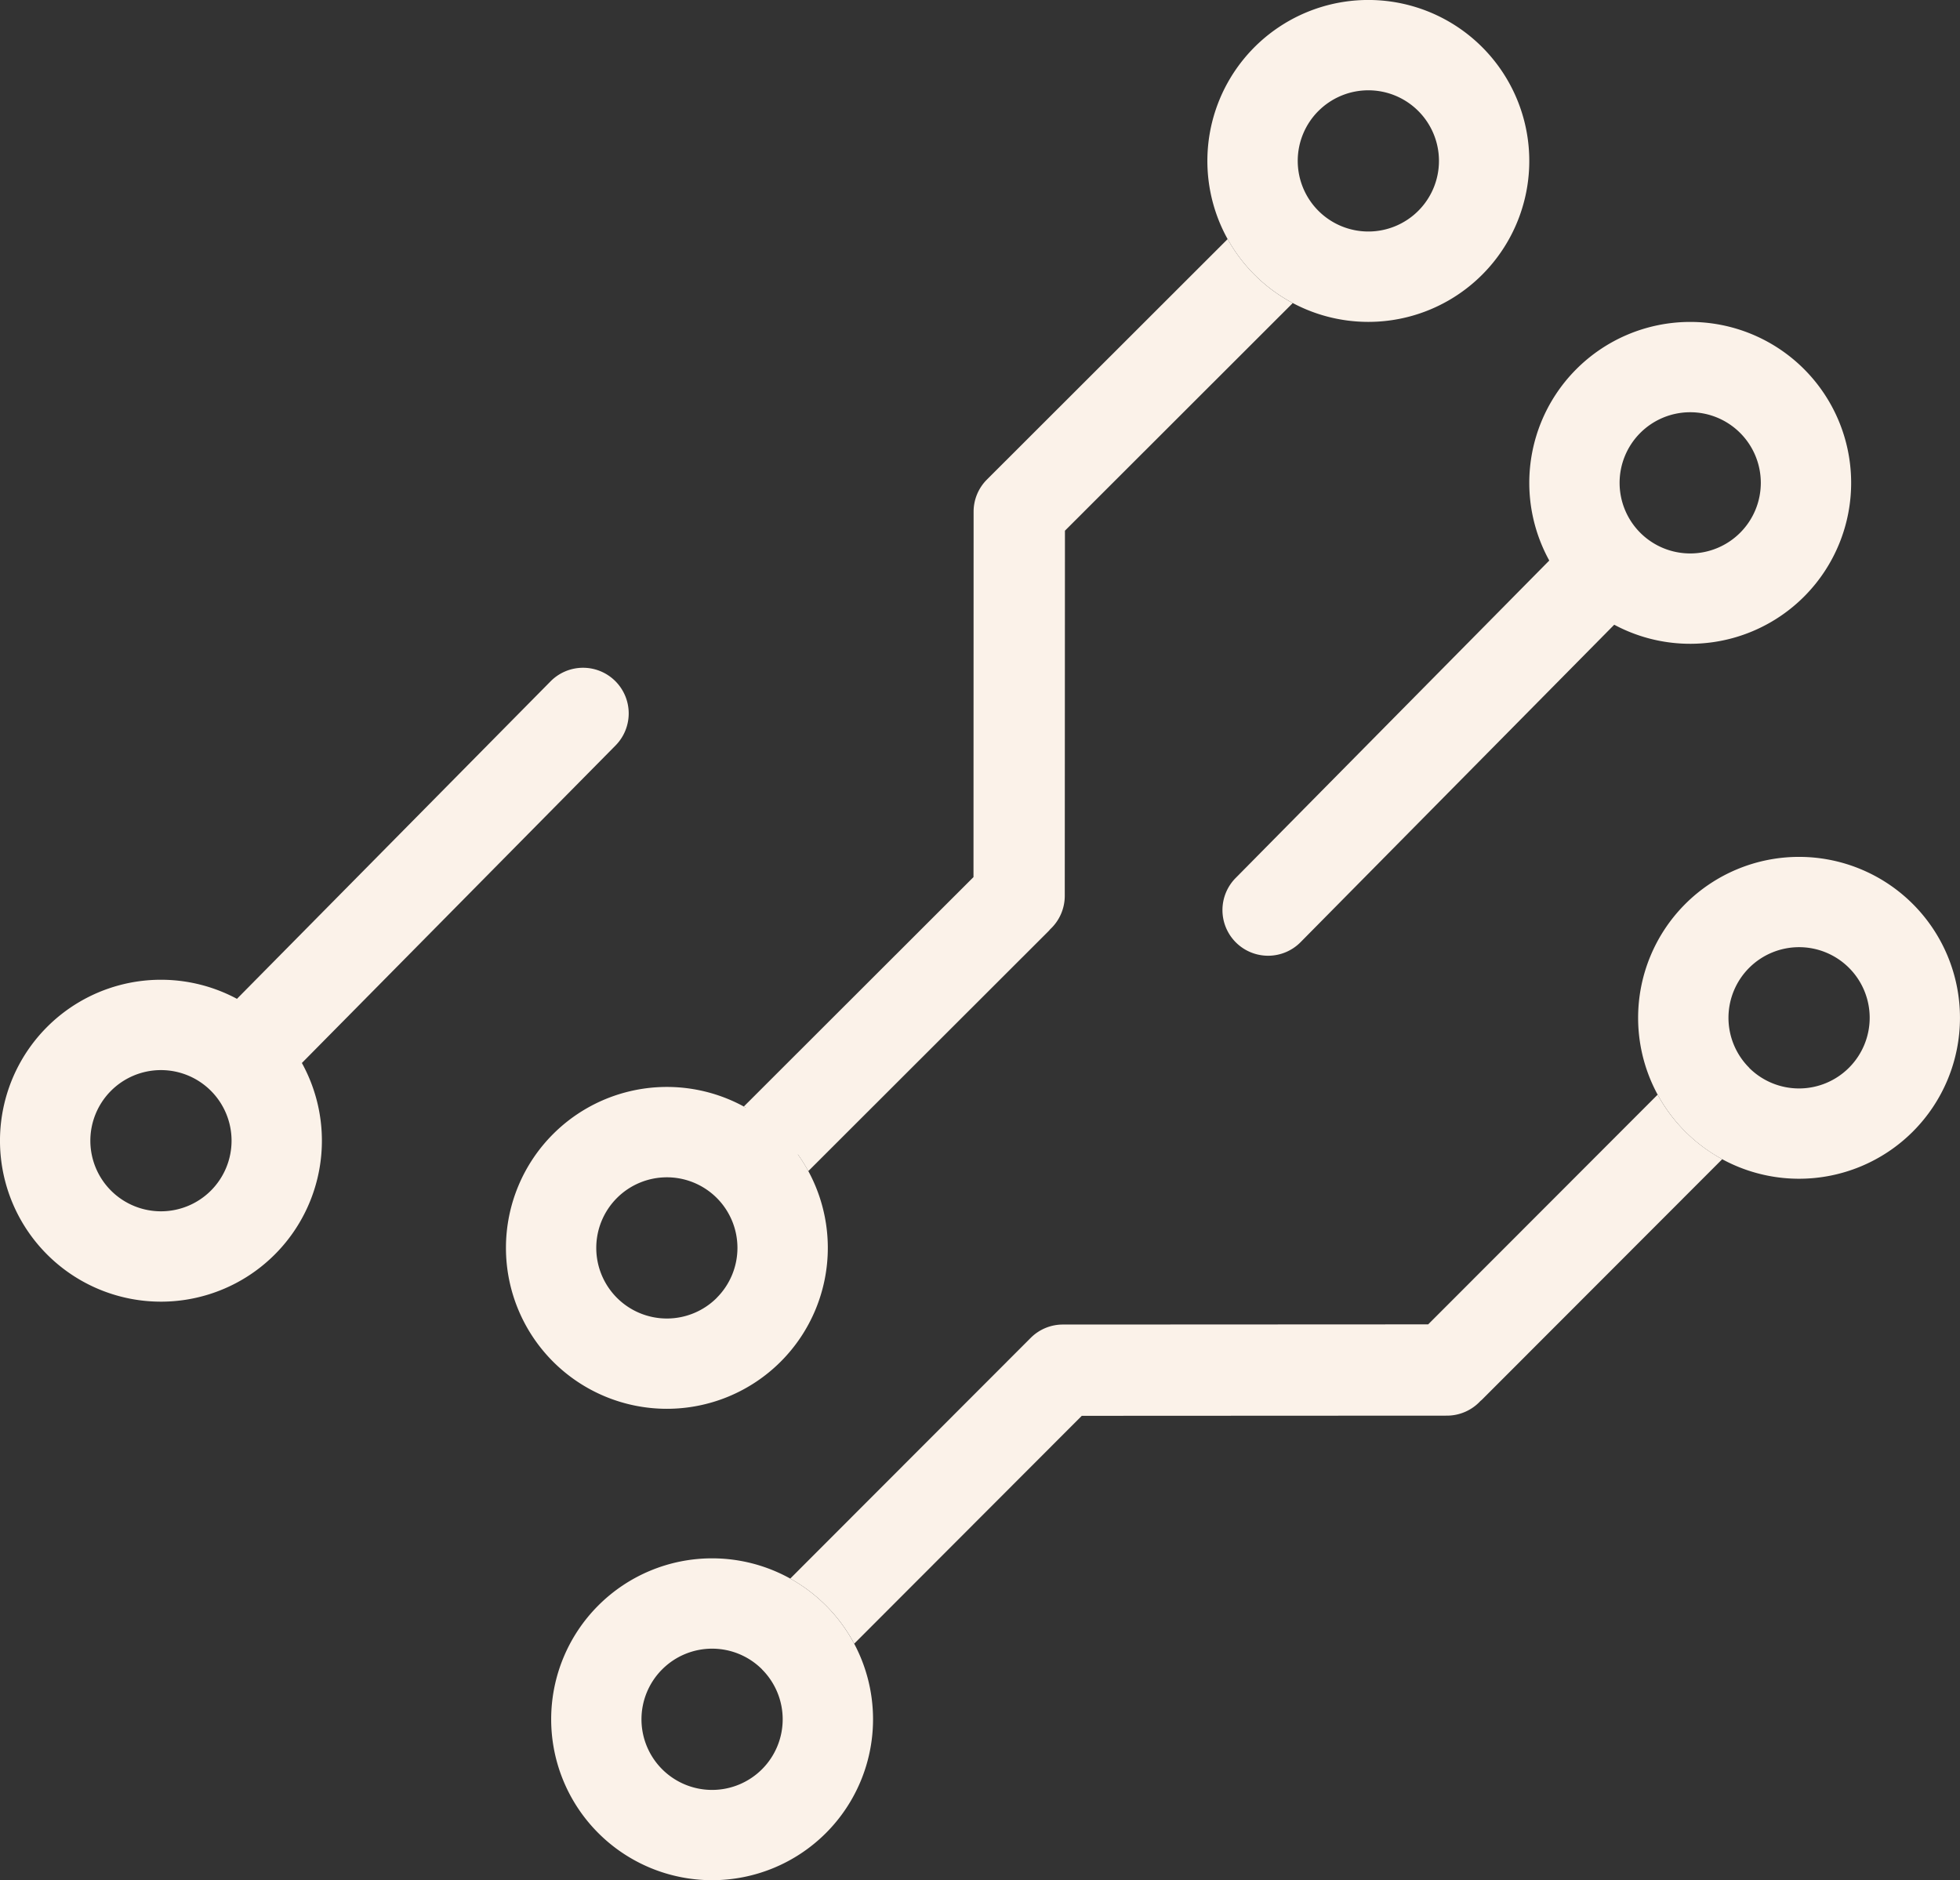 <svg xmlns="http://www.w3.org/2000/svg" width="88.834" height="85.219" viewBox="0 0 88.834 85.219">
  <rect x="0" y="0" width="88.834" height="85.219" fill="#333333" stroke="none"/>
  <defs>
    <style>
      .cls-1 {
        fill: #fbf2e9;
      }
    </style>
  </defs>
  <g id="digital" transform="translate(-259.014 -172.891)">
    <path id="Pfad_20321" data-name="Pfad 20321" class="cls-1" d="M508.8,491.608a1.584,1.584,0,0,0,2.239,0L521.9,480.759a1.583,1.583,0,0,0,0-2.239h0a1.584,1.584,0,0,0-2.239,0L508.8,489.369a1.583,1.583,0,0,0,0,2.239Z" transform="translate(-216.845 -265.414)"/>
    <g id="Gruppe_2484" data-name="Gruppe 2484" transform="translate(281.944 172.891)">
      <g id="Gruppe_2481" data-name="Gruppe 2481">
        <path id="Pfad_20322" data-name="Pfad 20322" class="cls-1" d="M691.569,185.346a7.295,7.295,0,1,0-10.316-.005A7.294,7.294,0,0,0,691.569,185.346Zm-7.417-7.425a3.2,3.2,0,1,1,0,4.526A3.2,3.2,0,0,1,684.151,177.921Z" transform="translate(-647.326 -172.891)"/>
        <path id="Pfad_20323" data-name="Pfad 20323" class="cls-1" d="M437.186,553.227a7.294,7.294,0,1,0,10.316.005A7.294,7.294,0,0,0,437.186,553.227Zm7.417,7.425a3.2,3.2,0,1,1,0-4.527A3.2,3.2,0,0,1,444.6,560.652Z" transform="translate(-435.046 -501.828)"/>
        <g id="Gruppe_2480" data-name="Gruppe 2480" transform="translate(10.781 10.837)">
          <path id="Pfad_20324" data-name="Pfad 20324" class="cls-1" d="M542.694,258.983a7.3,7.3,0,0,1-2.951-2.9l-10.885,10.874-.029.03a2.054,2.054,0,0,0-.6,1.451L528.224,285l-10.411,10.4a7.3,7.3,0,0,1,2.924,2.927l10.893-10.882a.756.756,0,0,0,.067-.077,2.068,2.068,0,0,0,.664-1.509l.008-16.559Z" transform="translate(-517.813 -256.084)"/>
        </g>
      </g>
      <g id="Gruppe_2483" data-name="Gruppe 2483" transform="translate(2.05 38.837)">
        <path id="Pfad_20325" data-name="Pfad 20325" class="cls-1" d="M463.235,717.245a7.294,7.294,0,1,0,.005,10.316A7.294,7.294,0,0,0,463.235,717.245Zm-2.893,2.9a3.2,3.2,0,1,1-4.526,0A3.2,3.2,0,0,1,460.342,720.141Z" transform="translate(-450.785 -683.318)"/>
        <path id="Pfad_20326" data-name="Pfad 20326" class="cls-1" d="M831.127,483.494a7.294,7.294,0,1,0-.005-10.316A7.295,7.295,0,0,0,831.127,483.494Zm2.893-2.9a3.2,3.2,0,1,1,4.527,0A3.2,3.2,0,0,1,834.02,480.6Z" transform="translate(-779.723 -471.039)"/>
        <g id="Gruppe_2482" data-name="Gruppe 2482" transform="translate(10.837 10.781)">
          <path id="Pfad_20327" data-name="Pfad 20327" class="cls-1" d="M536.878,578.686a7.306,7.306,0,0,0-2.9-2.951l10.874-10.885.03-.029a2.054,2.054,0,0,1,1.451-.6l16.559-.008,10.4-10.411a7.3,7.3,0,0,0,2.927,2.924l-10.882,10.893a.8.8,0,0,1-.077.067,2.068,2.068,0,0,1-1.509.664l-16.559.008Z" transform="translate(-533.979 -553.805)"/>
        </g>
      </g>
    </g>
    <g id="Gruppe_2485" data-name="Gruppe 2485" transform="translate(314.421 187.481)">
      <path id="Pfad_20328" data-name="Pfad 20328" class="cls-1" d="M803.607,297.317a7.294,7.294,0,1,0-10.316.063A7.294,7.294,0,0,0,803.607,297.317Zm-7.466-7.376a3.2,3.2,0,1,1,.027,4.526A3.2,3.2,0,0,1,796.141,289.941Z" transform="translate(-777.218 -284.896)"/>
      <path id="Pfad_20329" data-name="Pfad 20329" class="cls-1" d="M703.173,355.542a2.069,2.069,0,0,0-2.926.018l-15.279,15.466a2.069,2.069,0,0,0,.018,2.926h0a2.069,2.069,0,0,0,2.926-.018l15.28-15.466a2.069,2.069,0,0,0-.018-2.926Z" transform="translate(-684.372 -345.821)"/>
    </g>
    <g id="Gruppe_2486" data-name="Gruppe 2486" transform="translate(259.014 203.158)">
      <path id="Pfad_20330" data-name="Pfad 20330" class="cls-1" d="M261.119,515.965a7.295,7.295,0,1,0,10.316-.063A7.294,7.294,0,0,0,261.119,515.965Zm7.466,7.376a3.2,3.2,0,1,1-.027-4.526A3.2,3.2,0,0,1,268.585,523.341Z" transform="translate(-259.014 -499.657)"/>
      <path id="Pfad_20331" data-name="Pfad 20331" class="cls-1" d="M329.318,424.254a2.069,2.069,0,0,0,2.926-.018l15.279-15.467a2.069,2.069,0,0,0-.018-2.926h0a2.069,2.069,0,0,0-2.926.018L329.3,421.329a2.068,2.068,0,0,0,.018,2.926Z" transform="translate(-319.625 -405.247)"/>
    </g>
  </g>
</svg>
